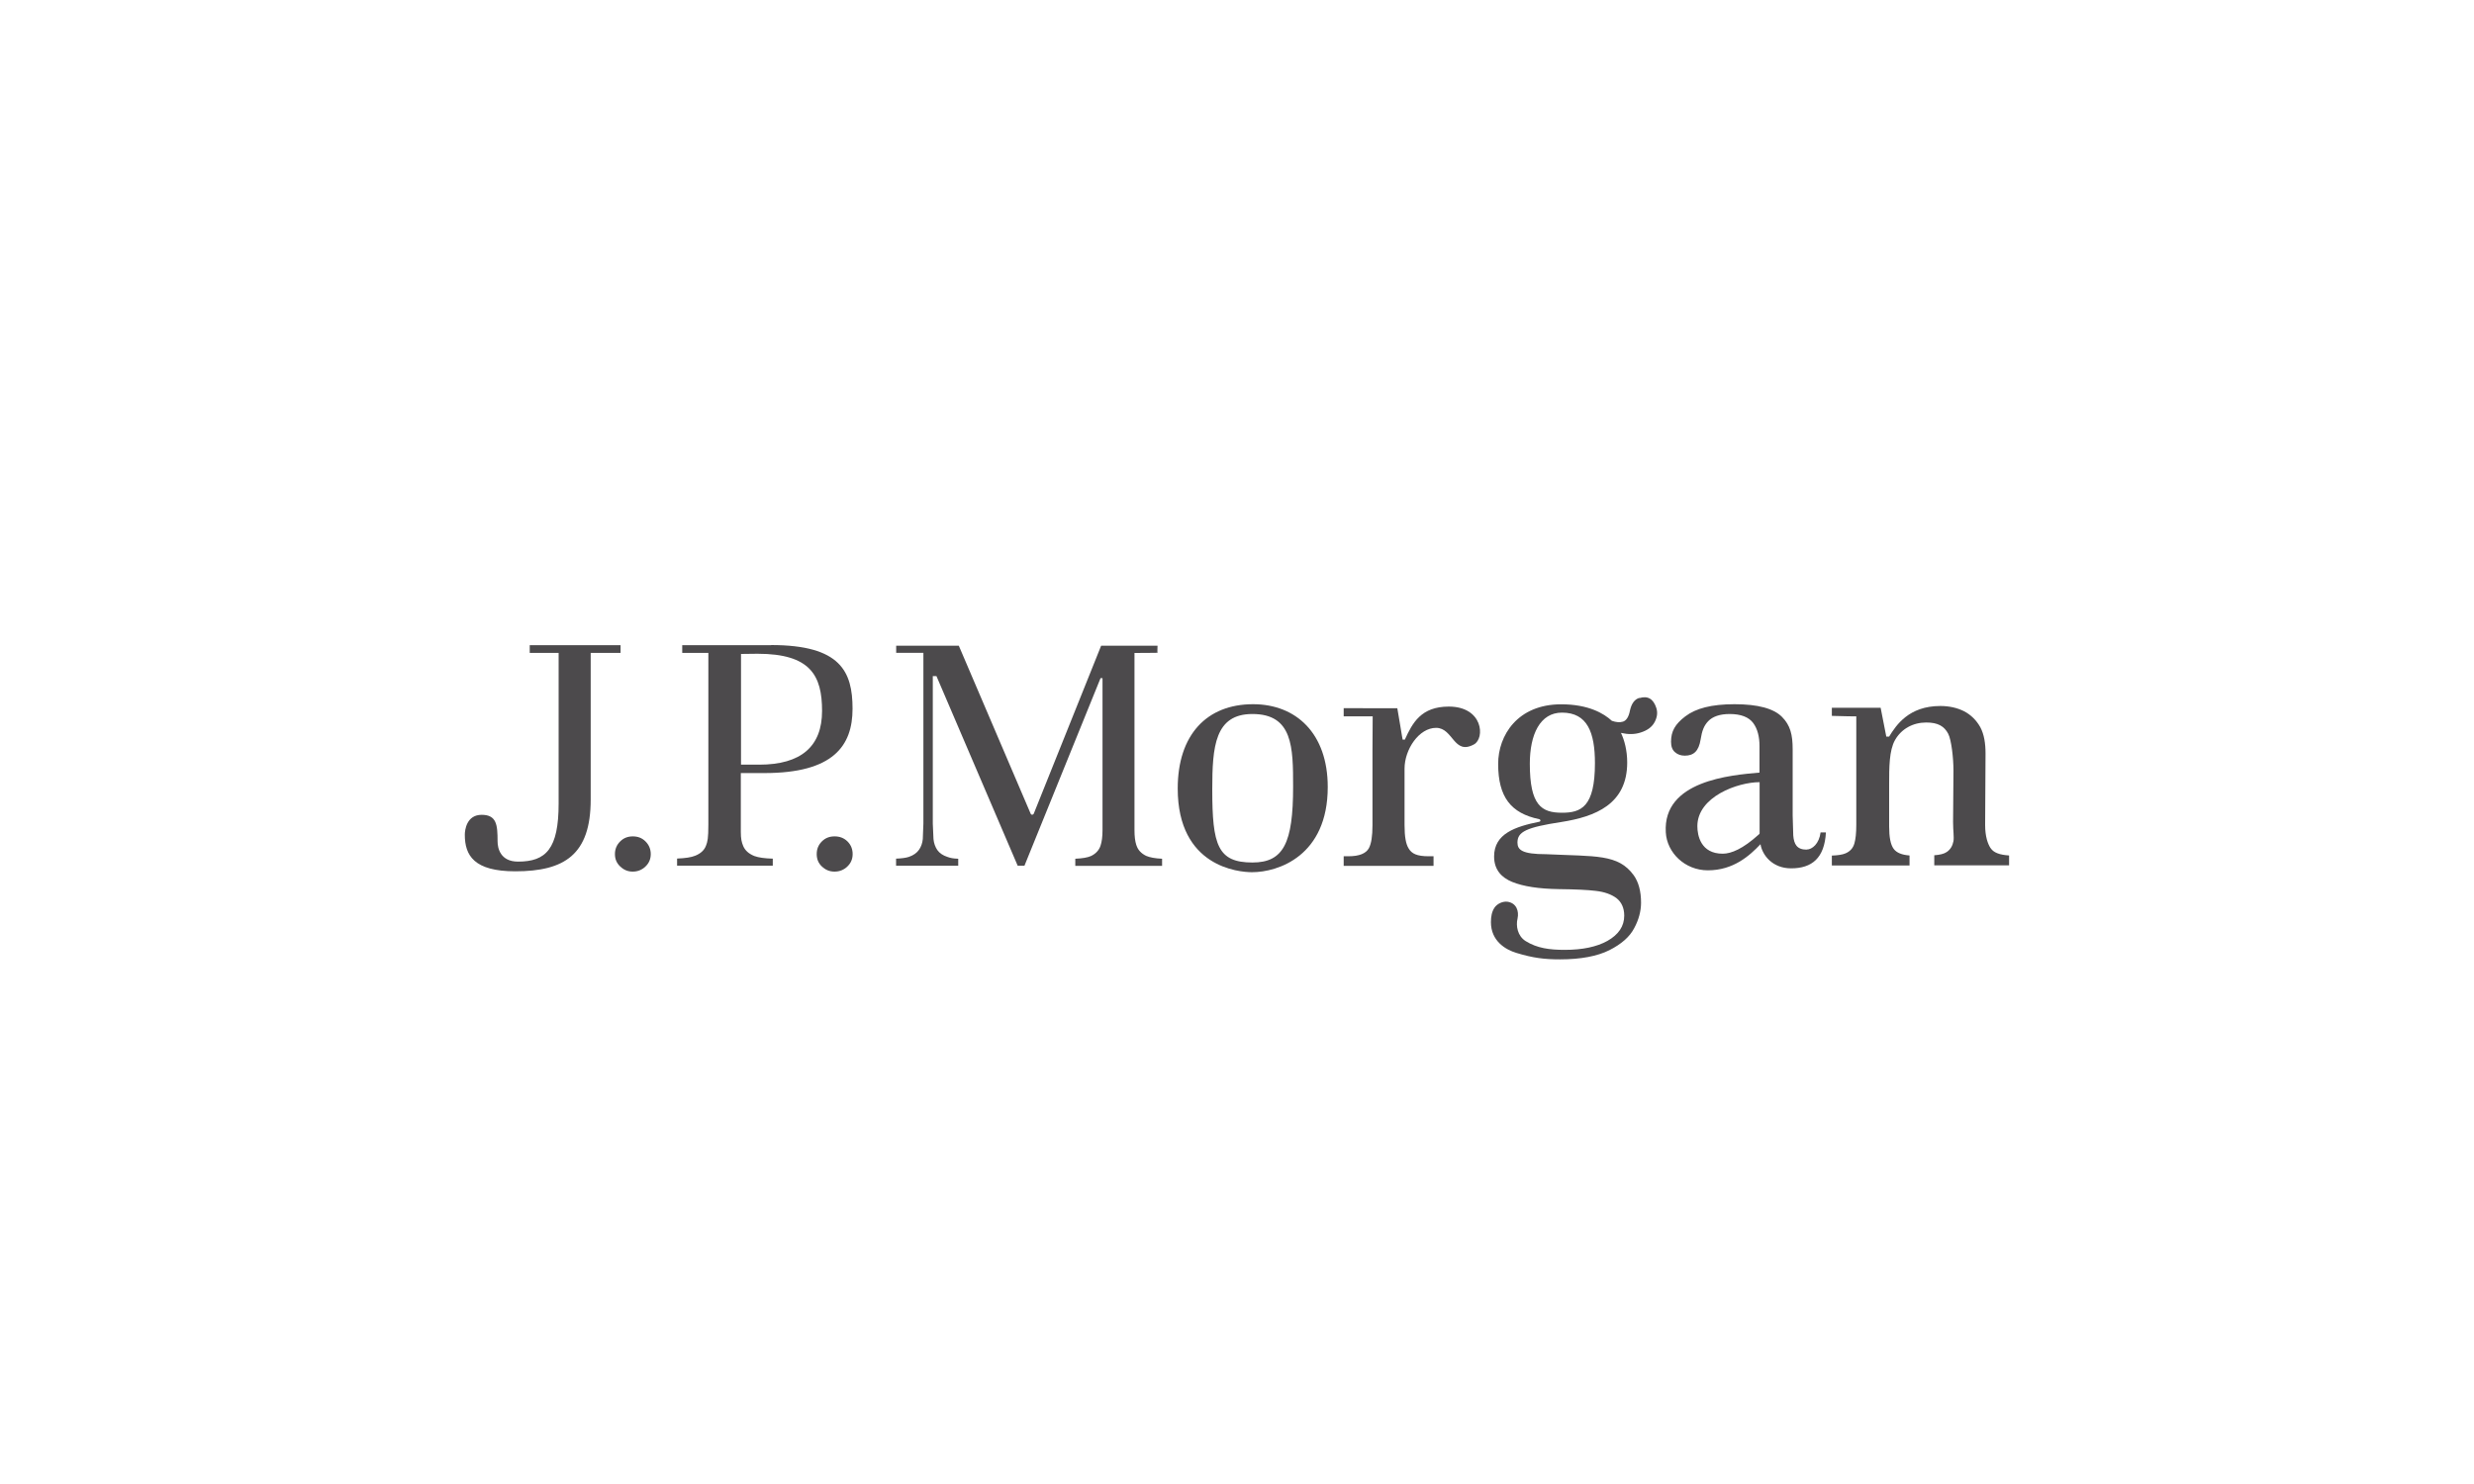 <?xml version="1.0" encoding="UTF-8"?>
<svg id="Layer_1" data-name="Layer 1" xmlns="http://www.w3.org/2000/svg" viewBox="0 0 250 150">
  <defs>
    <style>
      .cls-1 {
        fill: #4c4a4c;
        stroke-width: 0px;
      }
    </style>
  </defs>
  <path class="cls-1" d="M62.71,65.21h-9.18v.78h2.92v15.23c0,4.58-1.27,5.87-4.1,5.87-1.78,0-2.07-1.35-2.07-2.05,0-1.66-.09-2.68-1.61-2.68s-1.7,1.54-1.7,2.01c0,2.1.93,3.7,5.1,3.7,4.97,0,7.62-1.68,7.62-7.25v-14.83h3.02s0-.78,0-.78Z"/>
  <path class="cls-1" d="M63.95,84.54c-.51,0-.93.16-1.28.51-.35.35-.53.77-.53,1.28s.18.92.53,1.25c.36.35.78.52,1.27.52s.93-.17,1.29-.52c.35-.33.53-.75.53-1.25s-.18-.93-.53-1.28c-.35-.35-.77-.51-1.29-.51"/>
  <path class="cls-1" d="M84.33,84.54c-.51,0-.93.16-1.28.51-.35.35-.52.77-.52,1.28s.17.92.52,1.25c.37.35.78.52,1.28.52s.94-.17,1.3-.52c.35-.33.53-.75.53-1.25s-.17-.93-.52-1.28c-.36-.35-.79-.51-1.3-.51"/>
  <path class="cls-1" d="M77.93,65.21h-8.99v.78h2.64v17.37c0,1.37-.08,1.72-.24,2.12-.16.44-.53.79-1.08,1.01-.41.17-1.02.26-1.84.29v.72h9.67v-.71c-.82-.02-1.44-.11-1.85-.26-.58-.23-.95-.57-1.14-1.02-.16-.39-.24-.73-.24-1.42v-5.95h2.39c6.95,0,8.9-2.75,8.9-6.5s-1.2-6.44-8.23-6.44M76.71,77.29h-1.83v-11.19l1.66-.02c5.36,0,6.53,2.2,6.53,5.78s-2.11,5.43-6.36,5.43"/>
  <path class="cls-1" d="M114.83,85.43c-.13-.4-.19-.89-.19-1.52v-17.91s2.36-.01,2.33-.02c-.03,0,0-.71,0-.71h-5.7c-.08.21-6.81,16.98-6.81,16.98-.03.06-.09.1-.15.1-.08,0-.14-.04-.16-.1,0,0-7.18-16.78-7.26-16.98h-6.33v.72h2.75v17.25s-.06,1.57-.06,1.57c-.04.41-.17.78-.38,1.08-.22.32-.56.56-1.02.72-.3.1-.74.16-1.3.18v.72h6.28v-.71c-.53-.02-.76-.07-1.08-.18-.46-.15-.81-.38-1.04-.71-.2-.3-.34-.67-.38-1.1,0,0-.07-1.57-.07-1.57v-14.9h.37s8.12,18.96,8.21,19.17h.68l7.69-18.96h.2v15.37c0,.66-.07,1.17-.2,1.56-.15.46-.48.81-.95,1.04-.35.16-.89.25-1.6.28v.72h8.77v-.72c-.7-.03-1.24-.13-1.61-.29-.51-.25-.84-.61-.98-1.07"/>
  <path class="cls-1" d="M126.62,71.18c-4.68,0-7.61,3.1-7.61,8.52,0,7.94,6.18,8.46,7.51,8.46,2.64,0,7.65-1.65,7.65-8.61,0-5.42-3.2-8.37-7.54-8.37M126.56,87.18c-3.52,0-4.06-1.76-4.06-7.39,0-4.35.27-7.62,4.06-7.62,4.09,0,4.11,3.38,4.11,7.35,0,5.7-.97,7.66-4.11,7.66"/>
  <path class="cls-1" d="M146.4,71.42c-2.8,0-3.67,1.65-4.44,3.34,0,0-.2-.01-.22,0-.02,0-.4-2.45-.54-3.17-1.09,0-5.42-.01-5.42-.01v.83h2.93s-.02,2.49-.02,3.39v7.62c0,1.09-.12,1.85-.36,2.31-.3.54-.97.82-2.08.82h-.47v.97h9.08v-.97h-.49c-1.19,0-1.71-.26-2.02-.78-.29-.45-.42-1.22-.42-2.36v-5.72c0-1.93,1.45-4.12,3.19-4.12s1.77,2.8,3.83,1.67c1.12-.61.93-3.82-2.55-3.82"/>
  <path class="cls-1" d="M182.56,85.88c-.97,0-1.28-.54-1.35-1.44,0,0-.06-2.04-.06-2.04v-6.68c0-1.44-.23-2.41-1.08-3.26-.84-.85-2.45-1.28-4.79-1.28s-3.92.42-4.98,1.23c-1.04.79-1.44,1.52-1.44,2.56,0,.49.13.83.4,1.06.27.24.6.35.99.35.9,0,1.41-.46,1.6-1.64.14-.88.33-1.38.76-1.84.46-.48,1.19-.73,2.17-.73,1.14,0,1.94.31,2.39.92.42.57.63,1.36.63,2.33v2.67c-2.91.26-9.78.81-9.47,6.04.11,2.05,1.92,3.84,4.25,3.84,2.58,0,4.21-1.47,5.32-2.64.18,1.11,1.21,2.44,3.09,2.44,2.11,0,3.38-1.04,3.52-3.63h-.54c-.14,1.13-.84,1.73-1.41,1.73M177.81,84.19c0,.06,0,.09-.05.13l-.07.06c-1.56,1.41-2.74,1.91-3.61,1.91-2.22,0-2.56-1.85-2.56-2.78,0-2.97,4.07-4.45,6.29-4.45v5.13Z"/>
  <path class="cls-1" d="M201.17,85.76c-.31-.46-.57-1.22-.57-2.37l.04-7.22c0-1.04-.14-1.94-.53-2.67-.4-.71-.95-1.25-1.64-1.61-.7-.35-1.51-.53-2.4-.53-3.19,0-4.47,1.95-5.17,3.09h-.29s-.57-2.91-.57-2.91h-4.93s0,.82,0,.82c.93.04,2.47.05,2.47.05v10.96c0,.85-.07,1.46-.19,1.87-.13.49-.45.83-.91,1.02-.3.13-.77.2-1.37.22v1h7.85v-1.01c-.79-.06-1.32-.28-1.61-.68-.31-.43-.45-1.17-.45-2.26v-4.21c0-1.76,0-3.46.59-4.51.65-1.15,1.83-1.78,3.16-1.78,1.19,0,1.82.38,2.22,1.14.32.62.53,2.45.53,3.72l-.04,5.21c0,.87.11,1.51.04,1.92-.09.48-.31.85-.68,1.1-.27.19-.7.29-1.26.33v1.02h7.56v-1c-.96-.06-1.58-.29-1.86-.74"/>
  <path class="cls-1" d="M165.65,70.54c-.47.15-.78.56-.94,1.27-.12.65-.37,1.02-.7,1.13-.33.1-.69.07-1.13-.08-.81-.75-2.37-1.67-5.12-1.67-4.42,0-6.37,3.15-6.37,6.02,0,3.36,1.29,4.99,4.14,5.59.17.04.17.23.02.26-2.42.49-4.57,1.2-4.57,3.51,0,1.39.8,2.15,1.82,2.57,1.13.46,2.71.7,4.7.73,1.74.02,2.97.08,3.77.18.87.1,1.55.35,2.06.72.52.4.8,1,.8,1.78,0,1.07-.57,1.92-1.71,2.56-1.06.59-2.5.9-4.3.9-1.54,0-2.8-.17-3.94-.88-.84-.52-1.01-1.55-.83-2.29.16-.75-.11-1.54-.98-1.69-.48-.08-1.08.18-1.36.61-.26.4-.35.88-.35,1.45,0,1.9,1.47,2.78,2.58,3.11,1.71.52,2.84.65,4.41.65,2.08,0,3.77-.32,4.98-.93,1.21-.61,2.05-1.35,2.5-2.21.47-.86.7-1.75.7-2.59,0-1.15-.25-2.08-.74-2.77-1.58-2.17-3.82-1.89-8.86-2.13-2.43,0-2.89-.44-2.89-1.18,0-1.09.9-1.53,4.41-2.07,3.46-.54,6.68-1.8,6.68-6.02,0-1.21-.28-2.26-.63-2.99.72.16,1.38.16,1.99-.04.7-.22,1.15-.57,1.41-1.05.26-.49.32-.95.18-1.41-.3-.94-.86-1.28-1.72-1.02M157.84,82.15c-2.07,0-3.25-.75-3.25-4.95,0-2.96,1.03-5.17,3.25-5.17,2.57,0,3.33,2.01,3.33,5.11,0,4.43-1.4,5.01-3.33,5.01"/>
</svg>